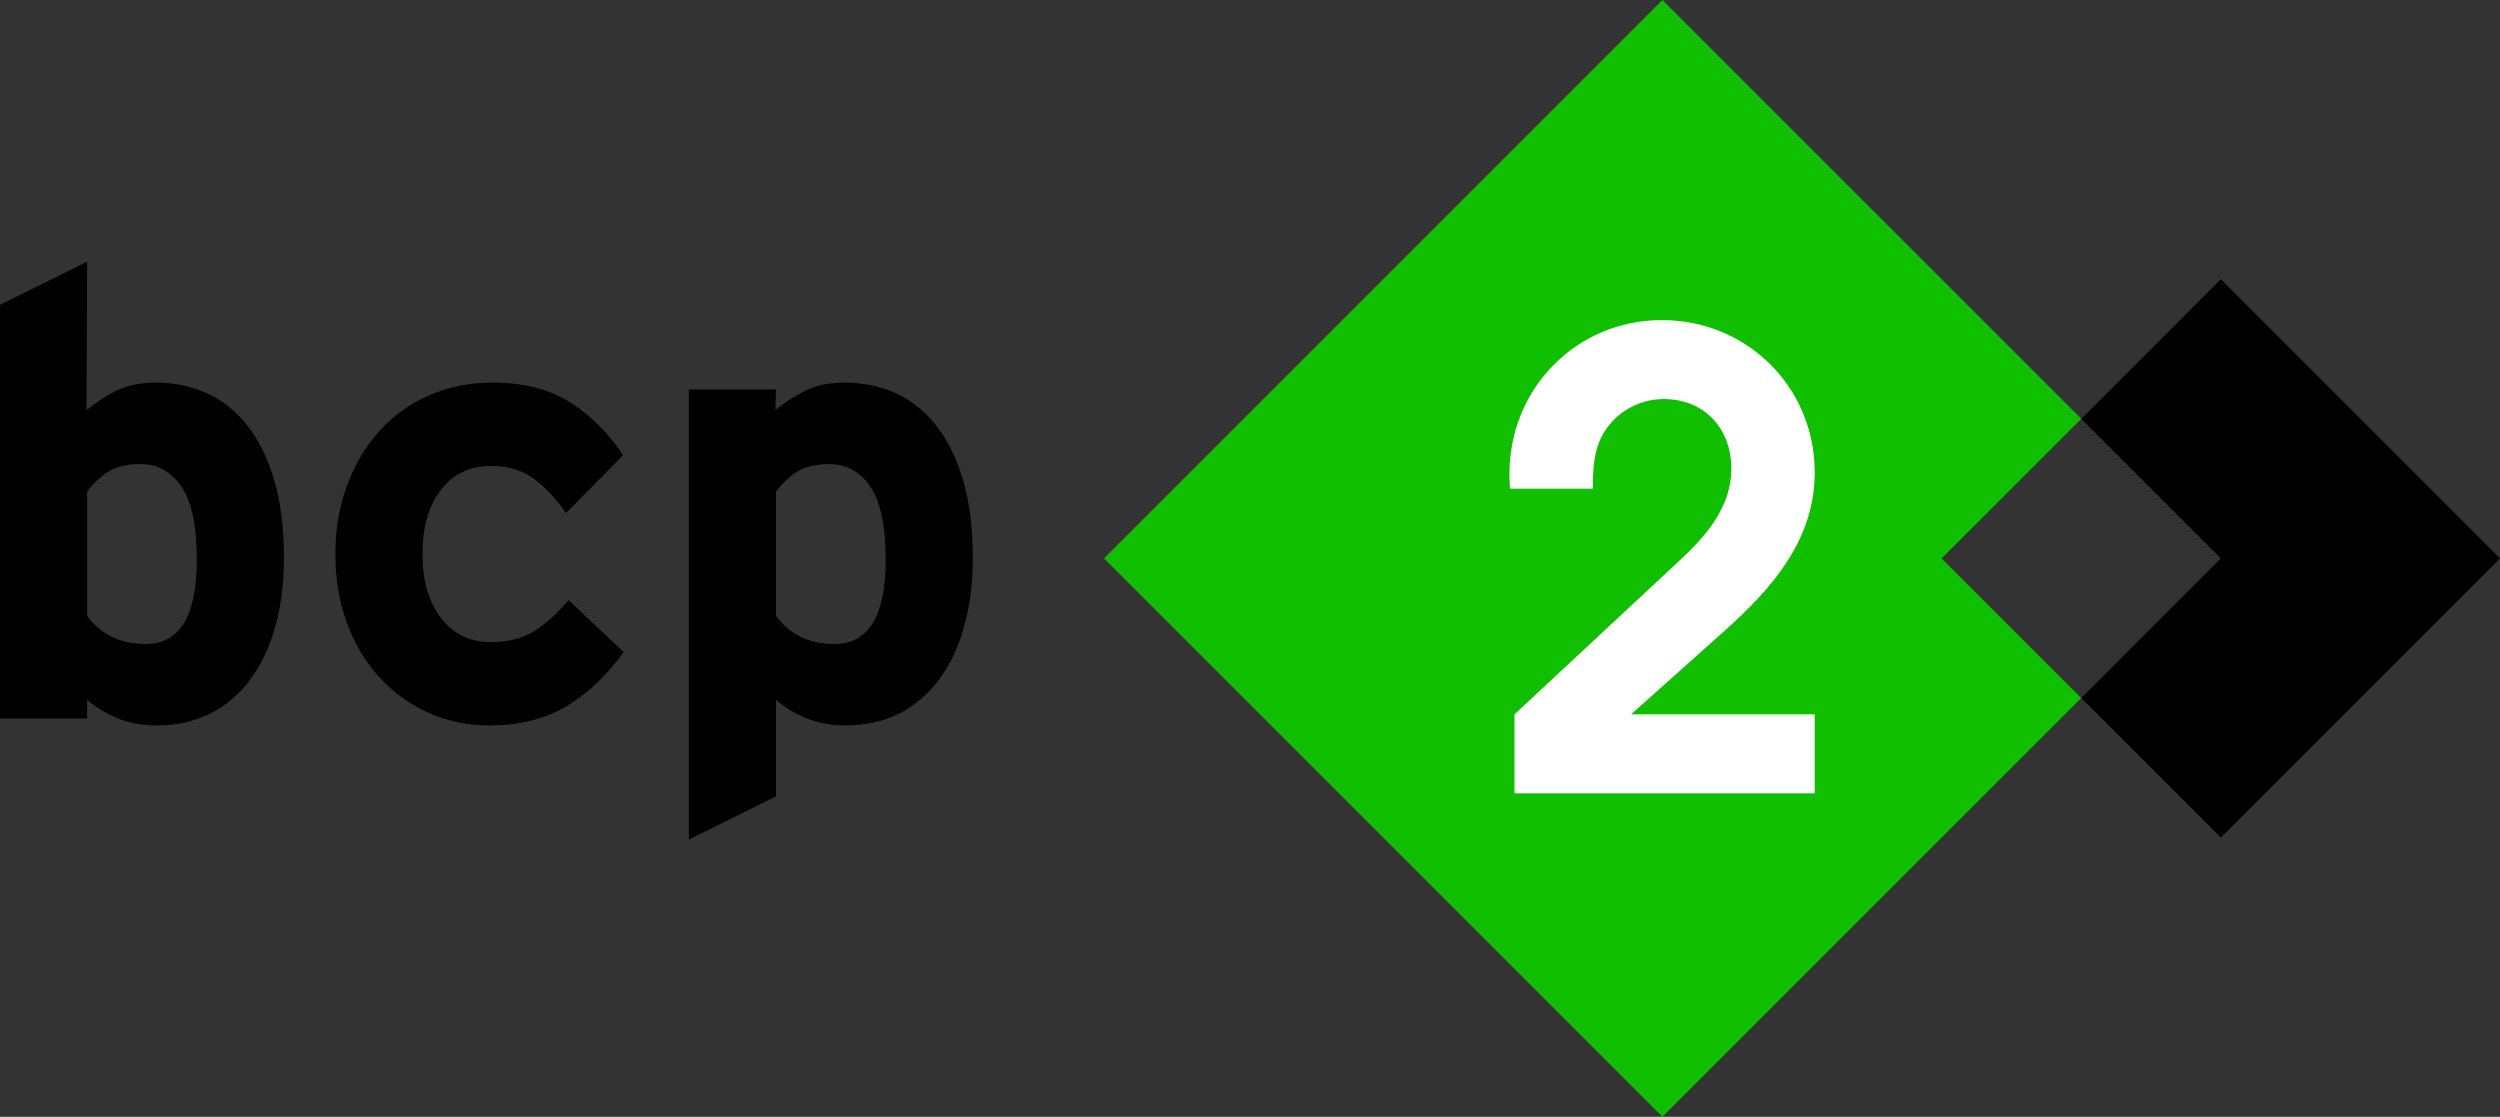 <?xml version="1.0" encoding="utf-8"?>
<!-- Generator: Adobe Illustrator 16.0.0, SVG Export Plug-In . SVG Version: 6.00 Build 0)  -->
<!DOCTYPE svg PUBLIC "-//W3C//DTD SVG 1.1//EN" "http://www.w3.org/Graphics/SVG/1.1/DTD/svg11.dtd">
<svg version="1.1" id="圖層_1" xmlns="http://www.w3.org/2000/svg" xmlns:xlink="http://www.w3.org/1999/xlink" x="0px" y="0px"
	 width="358.958px" height="160.352px" viewBox="0 0 358.958 160.352"
	 enable-background="new 0 0 358.958 160.352" xml:space="preserve">
<rect x="0" y="0" width="358.958" height="160.352" fill="#333333" stroke="none"/>
<polygon points="298.827,100.22 318.87,120.264 358.958,80.176 318.87,40.088 
	298.827,60.132 318.87,80.176 "/>
<polygon fill="#10BF00" points="238.694,160.352 298.827,100.22 278.782,80.176 298.827,60.132 
	238.694,0 158.518,80.176 "/>
<g>
	<path d="M40.77,80.135c0,3.541-0.405,6.781-1.212,9.72
		c-0.807,2.94-1.988,5.477-3.544,7.605c-1.555,2.13-3.469,3.78-5.742,4.95
		s-4.874,1.754-7.805,1.754c-2.092,0-3.992-0.359-5.697-1.08
		c-1.704-0.719-3.125-1.588-4.261-2.609v2.699H0V43.775l12.51-6.21l-0.09,21.33
		c1.199-1.02,2.594-1.935,4.185-2.744c1.589-0.811,3.524-1.216,5.805-1.216
		c2.52,0,4.89,0.481,7.11,1.44c2.219,0.96,4.17,2.475,5.85,4.545
		c1.679,2.07,3,4.695,3.96,7.875C40.289,71.976,40.77,75.756,40.77,80.135z
		 M28.26,80.405c0-4.86-0.735-8.37-2.205-10.53
		c-1.471-2.16-3.436-3.24-5.895-3.24c-1.921,0-3.451,0.36-4.59,1.08
		c-1.141,0.72-2.16,1.681-3.06,2.88v17.82
		c1.98,2.7,4.77,4.05,8.37,4.05C25.799,92.465,28.26,88.445,28.26,80.405
		z"/>
	<path d="M85.905,97.865c-1.291,1.26-2.7,2.369-4.23,3.328
		c-1.53,0.961-3.24,1.697-5.13,2.205c-1.89,0.51-4.005,0.766-6.345,0.766
		c-3.06,0-5.937-0.6-8.628-1.799c-2.693-1.201-5.038-2.881-7.033-5.04
		c-1.996-2.16-3.56-4.755-4.691-7.785c-1.132-3.029-1.697-6.346-1.697-9.945
		s0.565-6.914,1.697-9.945c1.132-3.028,2.696-5.639,4.691-7.83
		c1.995-2.189,4.369-3.884,7.123-5.085c2.752-1.199,5.778-1.8,9.079-1.8
		c4.5,0,8.249,0.976,11.25,2.925c3,1.951,5.49,4.455,7.47,7.516l-8.19,8.28
		c-1.381-1.98-2.896-3.601-4.545-4.86c-1.651-1.26-3.735-1.89-6.255-1.89
		c-3.001,0-5.386,1.14-7.155,3.42c-1.771,2.28-2.655,5.37-2.655,9.27
		c0,3.78,0.885,6.826,2.655,9.135c1.769,2.311,4.154,3.465,7.155,3.465
		c2.459,0,4.53-0.524,6.21-1.574c1.679-1.05,3.33-2.534,4.95-4.455
		l7.92,7.47C88.409,95.195,87.194,96.604,85.905,97.865z"/>
	<path d="M139.679,80.135c0,3.541-0.405,6.781-1.212,9.72
		c-0.807,2.94-1.988,5.477-3.544,7.605c-1.555,2.13-3.469,3.78-5.742,4.95
		s-4.874,1.754-7.805,1.754c-2.092,0-3.992-0.359-5.697-1.08
		c-1.704-0.719-3.125-1.588-4.261-2.609v13.859l-12.51,6.211V55.925h12.51
		l-0.09,2.97c1.199-1.02,2.594-1.935,4.185-2.744
		c1.589-0.811,3.524-1.216,5.805-1.216c2.52,0,4.89,0.481,7.11,1.44
		c2.219,0.96,4.17,2.475,5.85,4.545c1.679,2.07,3,4.695,3.96,7.875
		C139.198,71.976,139.679,75.756,139.679,80.135z M127.169,80.405
		c0-4.86-0.735-8.37-2.205-10.53c-1.471-2.16-3.436-3.24-5.895-3.24
		c-1.921,0-3.451,0.36-4.59,1.08c-1.141,0.72-2.16,1.681-3.06,2.88v17.82
		c1.98,2.7,4.77,4.05,8.37,4.05
		C124.708,92.465,127.169,88.445,127.169,80.405z"/>
</g>
<g>
	<path fill="#FFFFFF" d="M217.455,113.906v-11.34c7.919-7.38,15.839-14.76,23.759-22.139
		c3.779-3.51,7.38-7.65,7.38-13.14c0-5.76-3.87-9.99-9.72-9.99
		c-3.689,0-7.199,2.07-8.91,5.4c-1.17,2.34-1.26,4.86-1.26,7.47H216.825
		c-0.09-0.72-0.09-1.44-0.09-2.16c0-12.24,9.629-22.049,21.869-22.049
		c12.239,0,21.959,9.629,21.959,21.869c0,9.629-6.03,16.559-12.869,22.679
		l-13.5,12.06h26.369V113.906H217.455z"/>
</g>
</svg>
